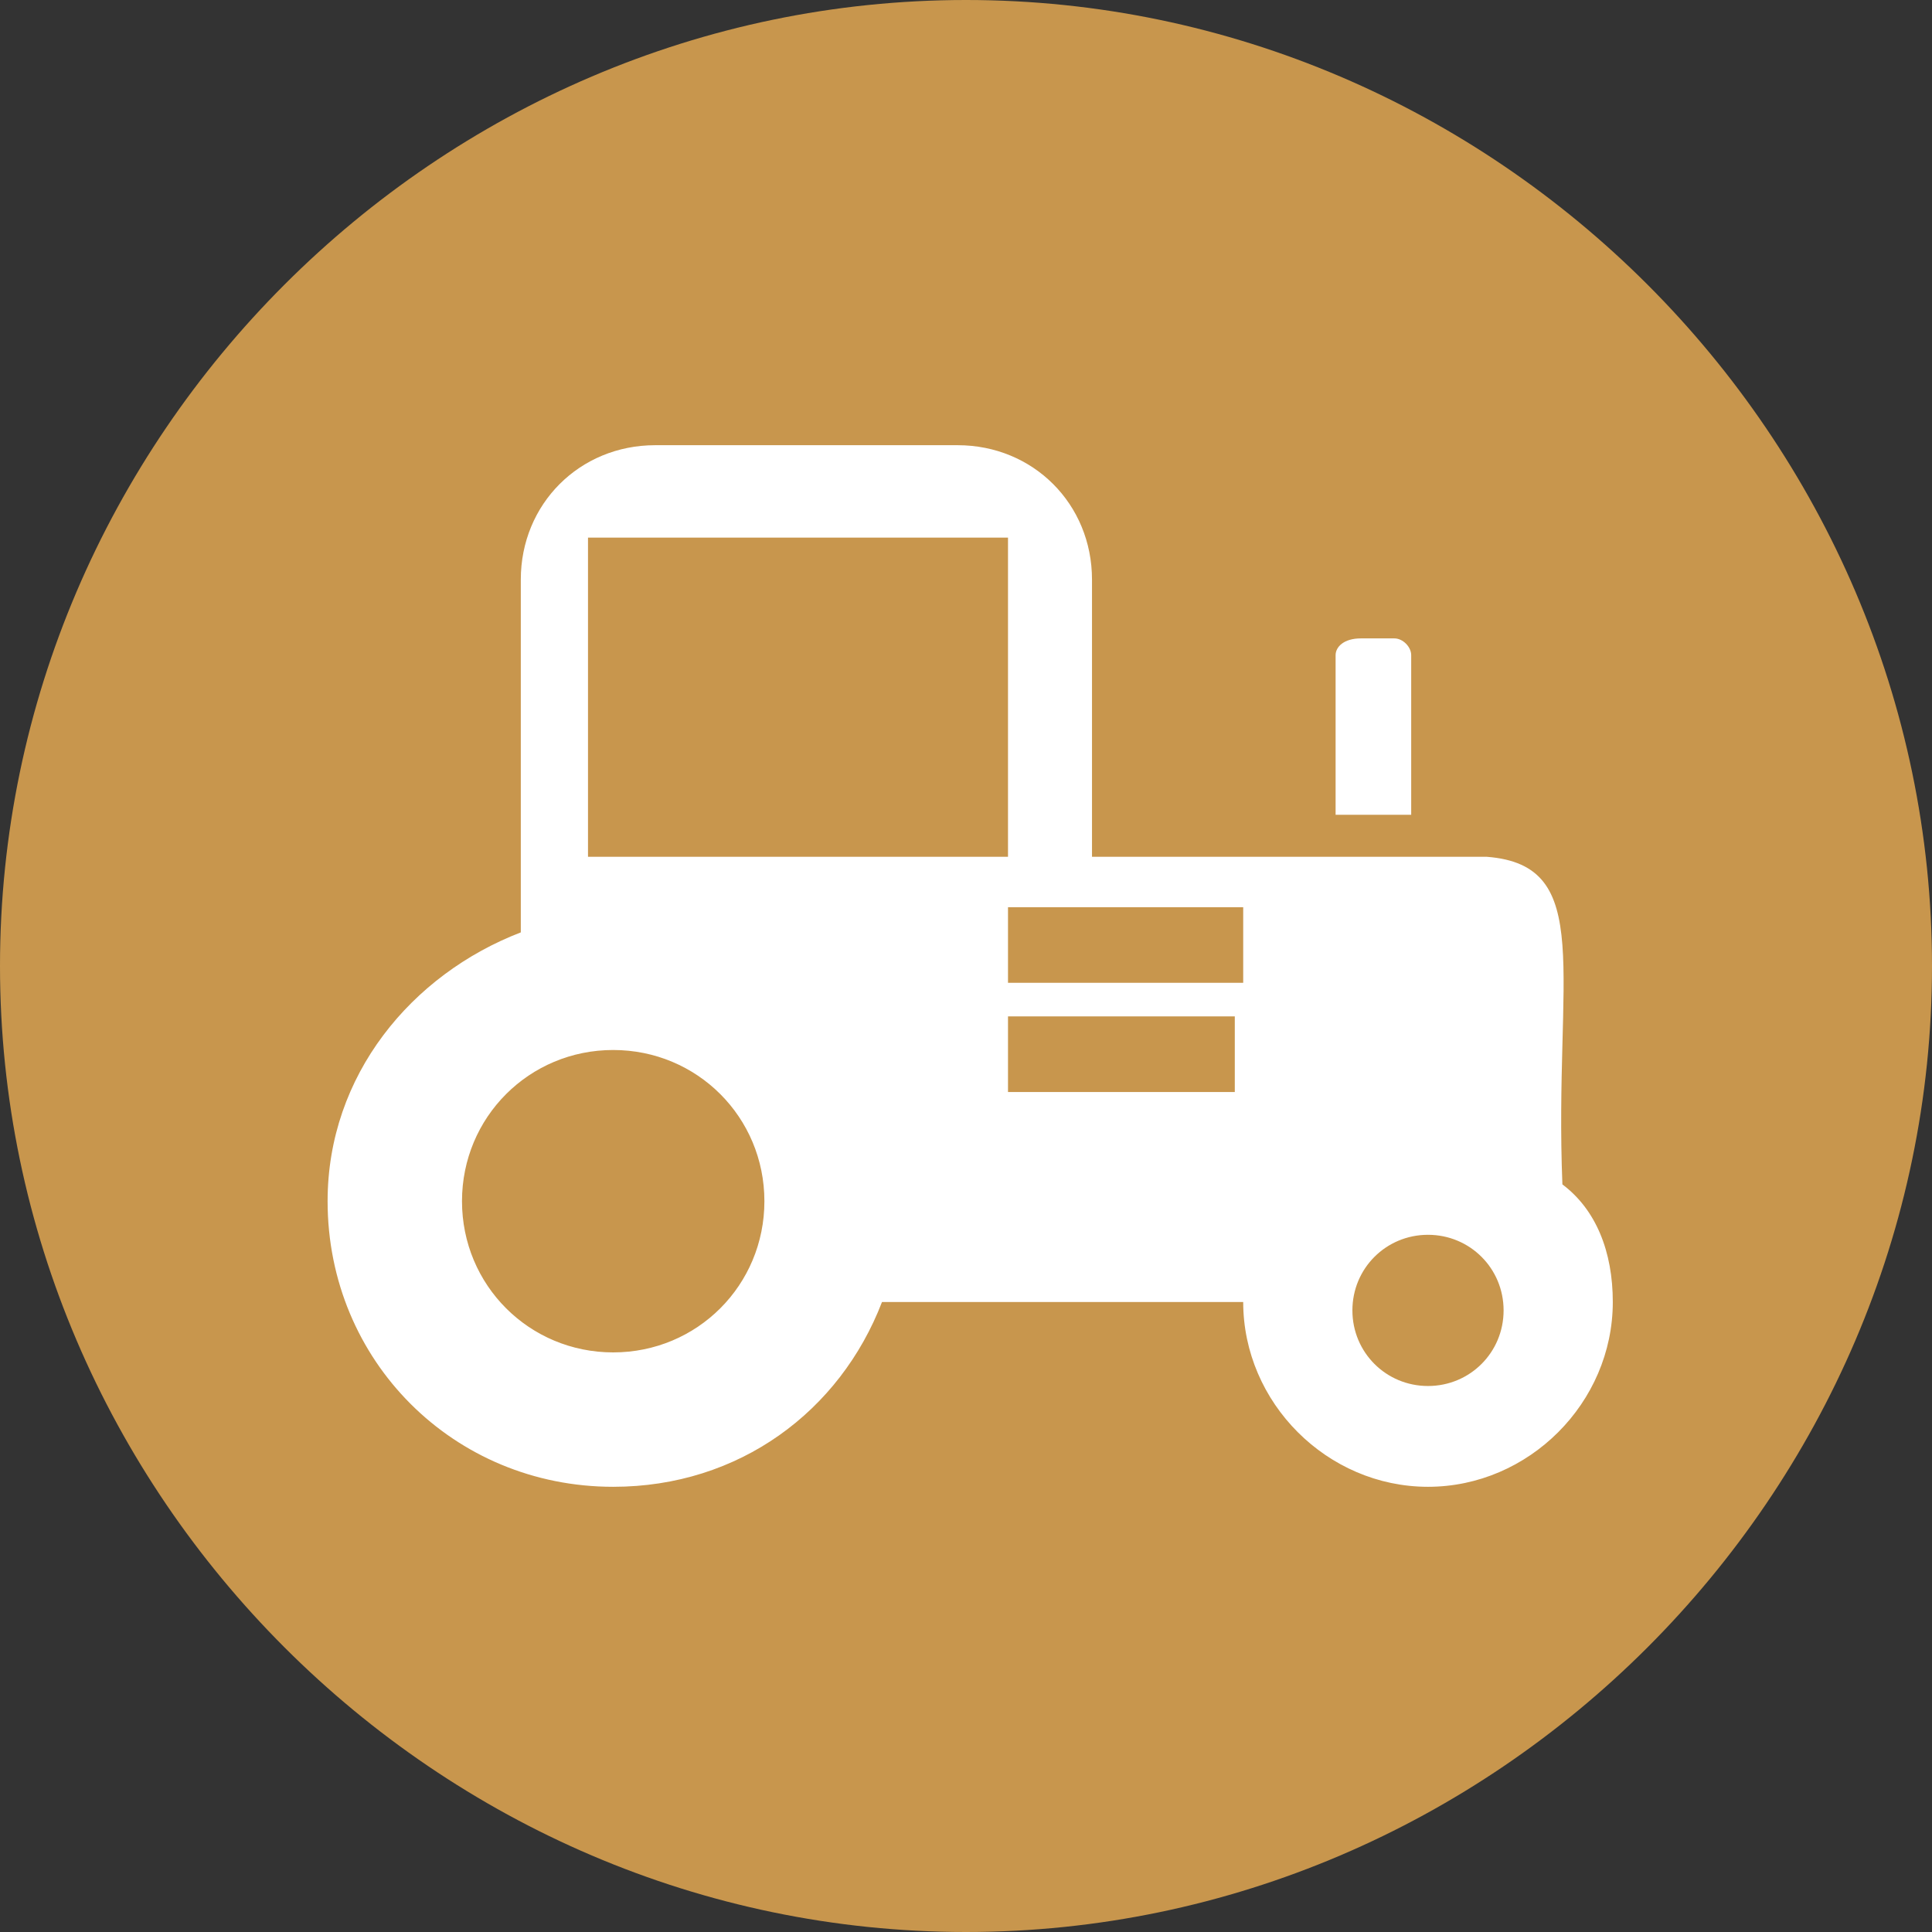 <?xml version="1.0" encoding="utf-8"?>
<!-- Generator: Adobe Illustrator 21.0.0, SVG Export Plug-In . SVG Version: 6.00 Build 0)  -->
<svg version="1.1" id="_x31_" xmlns="http://www.w3.org/2000/svg" xmlns:xlink="http://www.w3.org/1999/xlink" x="0px" y="0px"
	 viewBox="0 0 23 23" style="enable-background:new 0 0 23 23;" xml:space="preserve">
<rect x="0" y="0" width="23" height="23" fill="#333333" stroke="none"/>
<style type="text/css">
	.st0{fill-rule:evenodd;clip-rule:evenodd;fill:#B5B5B5;}
	.st1{fill-rule:evenodd;clip-rule:evenodd;fill:#FFFFFF;}
	.st2{fill-rule:evenodd;clip-rule:evenodd;fill:#c8964d;}
</style>
<g>
	<path class="st2" d="M11.5,23C17.8,23,23,17.8,23,11.5C23,5.2,17.8,0,11.5,0C5.2,0,0,5.2,0,11.5C0,17.8,5.2,23,11.5,23z"/>
	<path class="st1" d="M15.9,10.2H15H13v0V6.9c0-0.9-0.7-1.6-1.6-1.6H7.8C6.9,5.3,6.2,6,6.2,6.9v3.3v0h0l0,0.9
		c-1.3,0.5-2.3,1.7-2.3,3.2c0,1.9,1.5,3.4,3.4,3.4c1.5,0,2.7-0.9,3.2-2.2h4.3c0,0,0,0,0,0c0,1.2,1,2.2,2.2,2.2c1.2,0,2.2-1,2.2-2.2
		c0-0.6-0.2-1.1-0.6-1.4c-0.1-2.5,0.4-3.8-0.9-3.9H17H15.9L15.9,10.2z M16.2,7.6h0.4c0.1,0,0.2,0.1,0.2,0.2v1.9h-0.9V7.8
		C15.9,7.7,16,7.6,16.2,7.6L16.2,7.6z M12,10.2l-5,0V6.4h5V10.2L12,10.2z M12,10.8h0.8h2v0.9H12v-0.1V10.8L12,10.8z M12,12.1h2.7
		v0.9H12V12.1L12,12.1z M7.3,16.1c-1,0-1.8-0.8-1.8-1.8c0-1,0.8-1.8,1.8-1.8c1,0,1.8,0.8,1.8,1.8C9.1,15.3,8.3,16.1,7.3,16.1
		L7.3,16.1z M17,16.5c-0.5,0-0.9-0.4-0.9-0.9c0-0.5,0.4-0.9,0.9-0.9c0.5,0,0.9,0.4,0.9,0.9C17.9,16.1,17.5,16.5,17,16.5z"/>
</g>
</svg>
